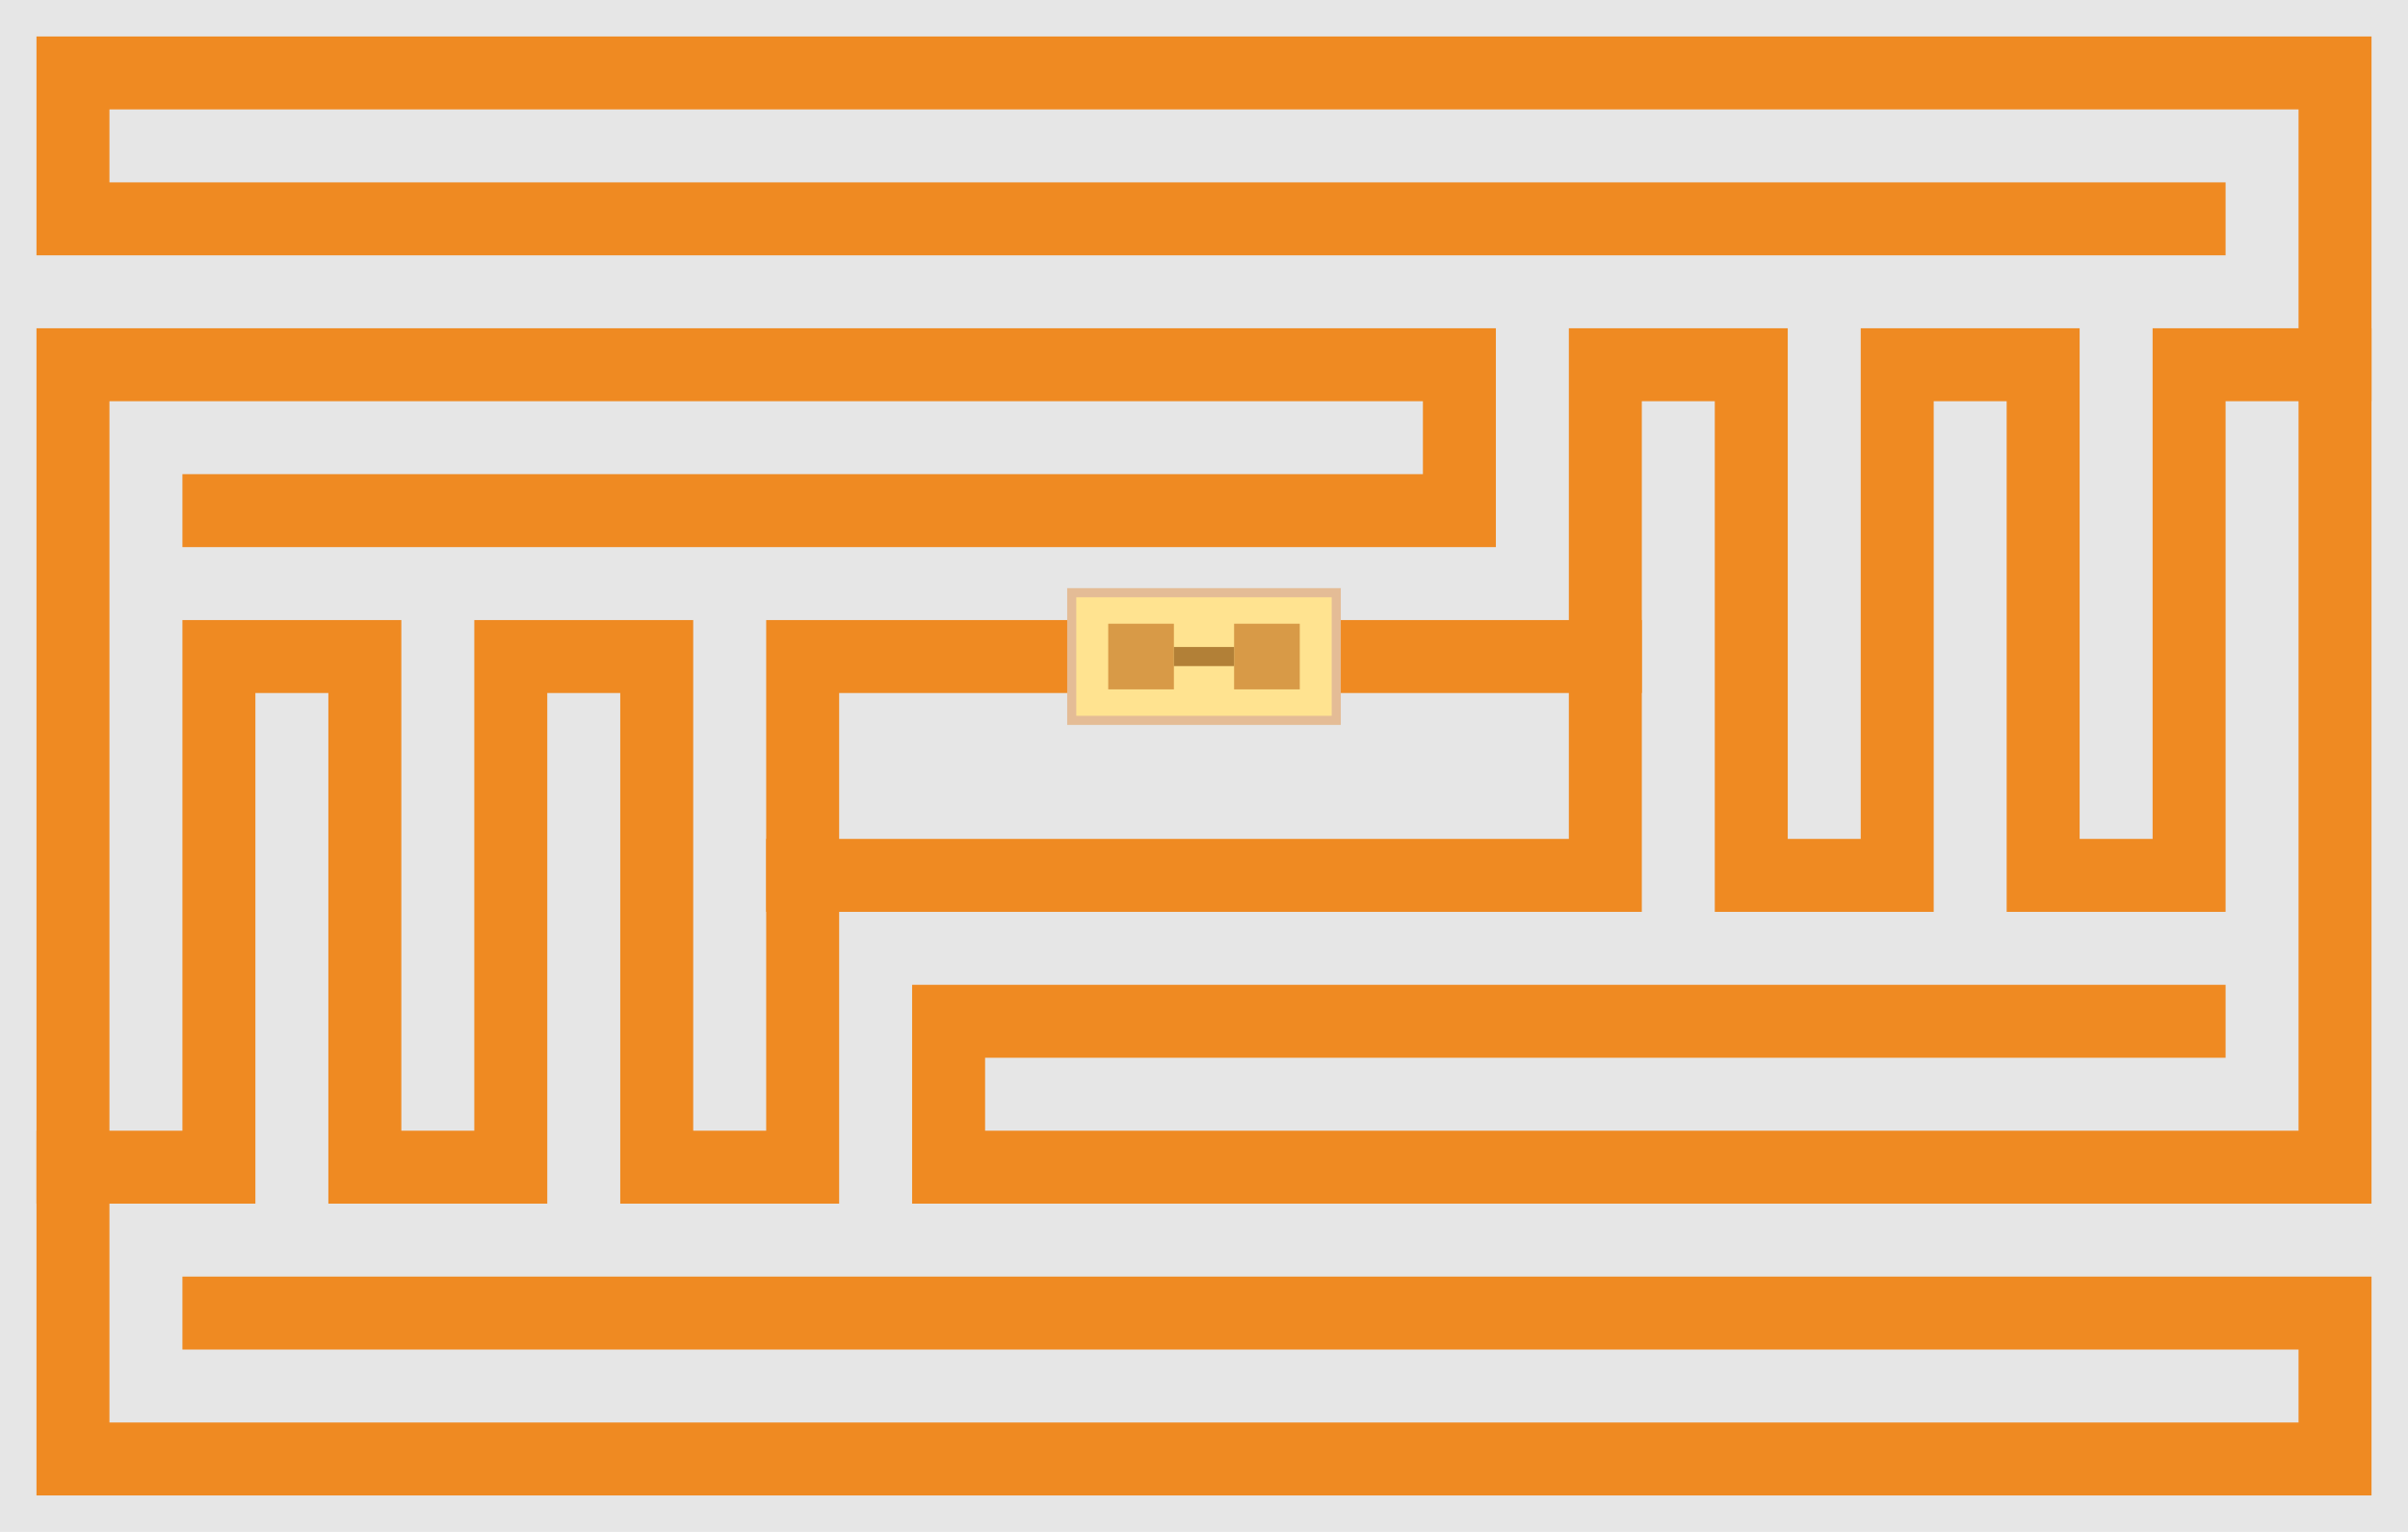 <?xml version="1.0" encoding="utf-8"?>
<!-- Generator: Adobe Illustrator 12.0.1, SVG Export Plug-In . SVG Version: 6.00 Build 51448)  -->
<!DOCTYPE svg PUBLIC "-//W3C//DTD SVG 1.1//EN" "http://www.w3.org/Graphics/SVG/1.1/DTD/svg11.dtd">
<svg  version="1.1" id="Layer_1" xmlns="http://www.w3.org/2000/svg" xmlns:xlink="http://www.w3.org/1999/xlink" width="231" height="147" viewBox="0 0 231 147"
	 style="overflow:visible;enable-background:new 0 0 231 147;" xml:space="preserve">
<g>
	<rect style="fill:#E6E6E6;" width="231" height="147"/>
	<g>
		<polyline style="fill:none;stroke:#EF8A22;stroke-width:7;stroke-linecap:square;" points="210,21 7,21 7,7 224,7 224,112 91,112 91,98 210,98 		"/>
		<polyline style="fill:none;stroke:#EF8A22;stroke-width:7;stroke-linecap:square;" points="21,49 140,49 140,35 7,35 7,140 224,140 224,126 21,126 		"/>
		<polyline style="fill:none;stroke:#EF8A22;stroke-width:7;stroke-linecap:square;" points="7,112 21,112 21,63 35,63 35,112 49,112 49,63 63,63 63,112 77,112 77,63 154,63 		"/>
		<polyline style="fill:none;stroke:#EF8A22;stroke-width:7;stroke-linecap:square;" points="224,35 210,35 210,84 196,84 196,35 182,35 182,84 168,84 168,35 154,35 154,84 77,84 		"/>
	</g>
	<rect x="102.812" y="56.875" style="fill:#FFE390;stroke:#E4BC96;stroke-width:0.875;" width="25.375" height="12.25"/>
	<g>
		<rect x="106.312" y="59.851" style="fill:#D89A47;" width="6.3" height="6.3"/>
		<rect x="118.387" y="59.851" style="fill:#D89A47;" width="6.301" height="6.3"/>
		<rect x="112.612" y="62.084" style="fill:#B28037;" width="5.774" height="1.833"/>
	</g>
</g>
</svg>
